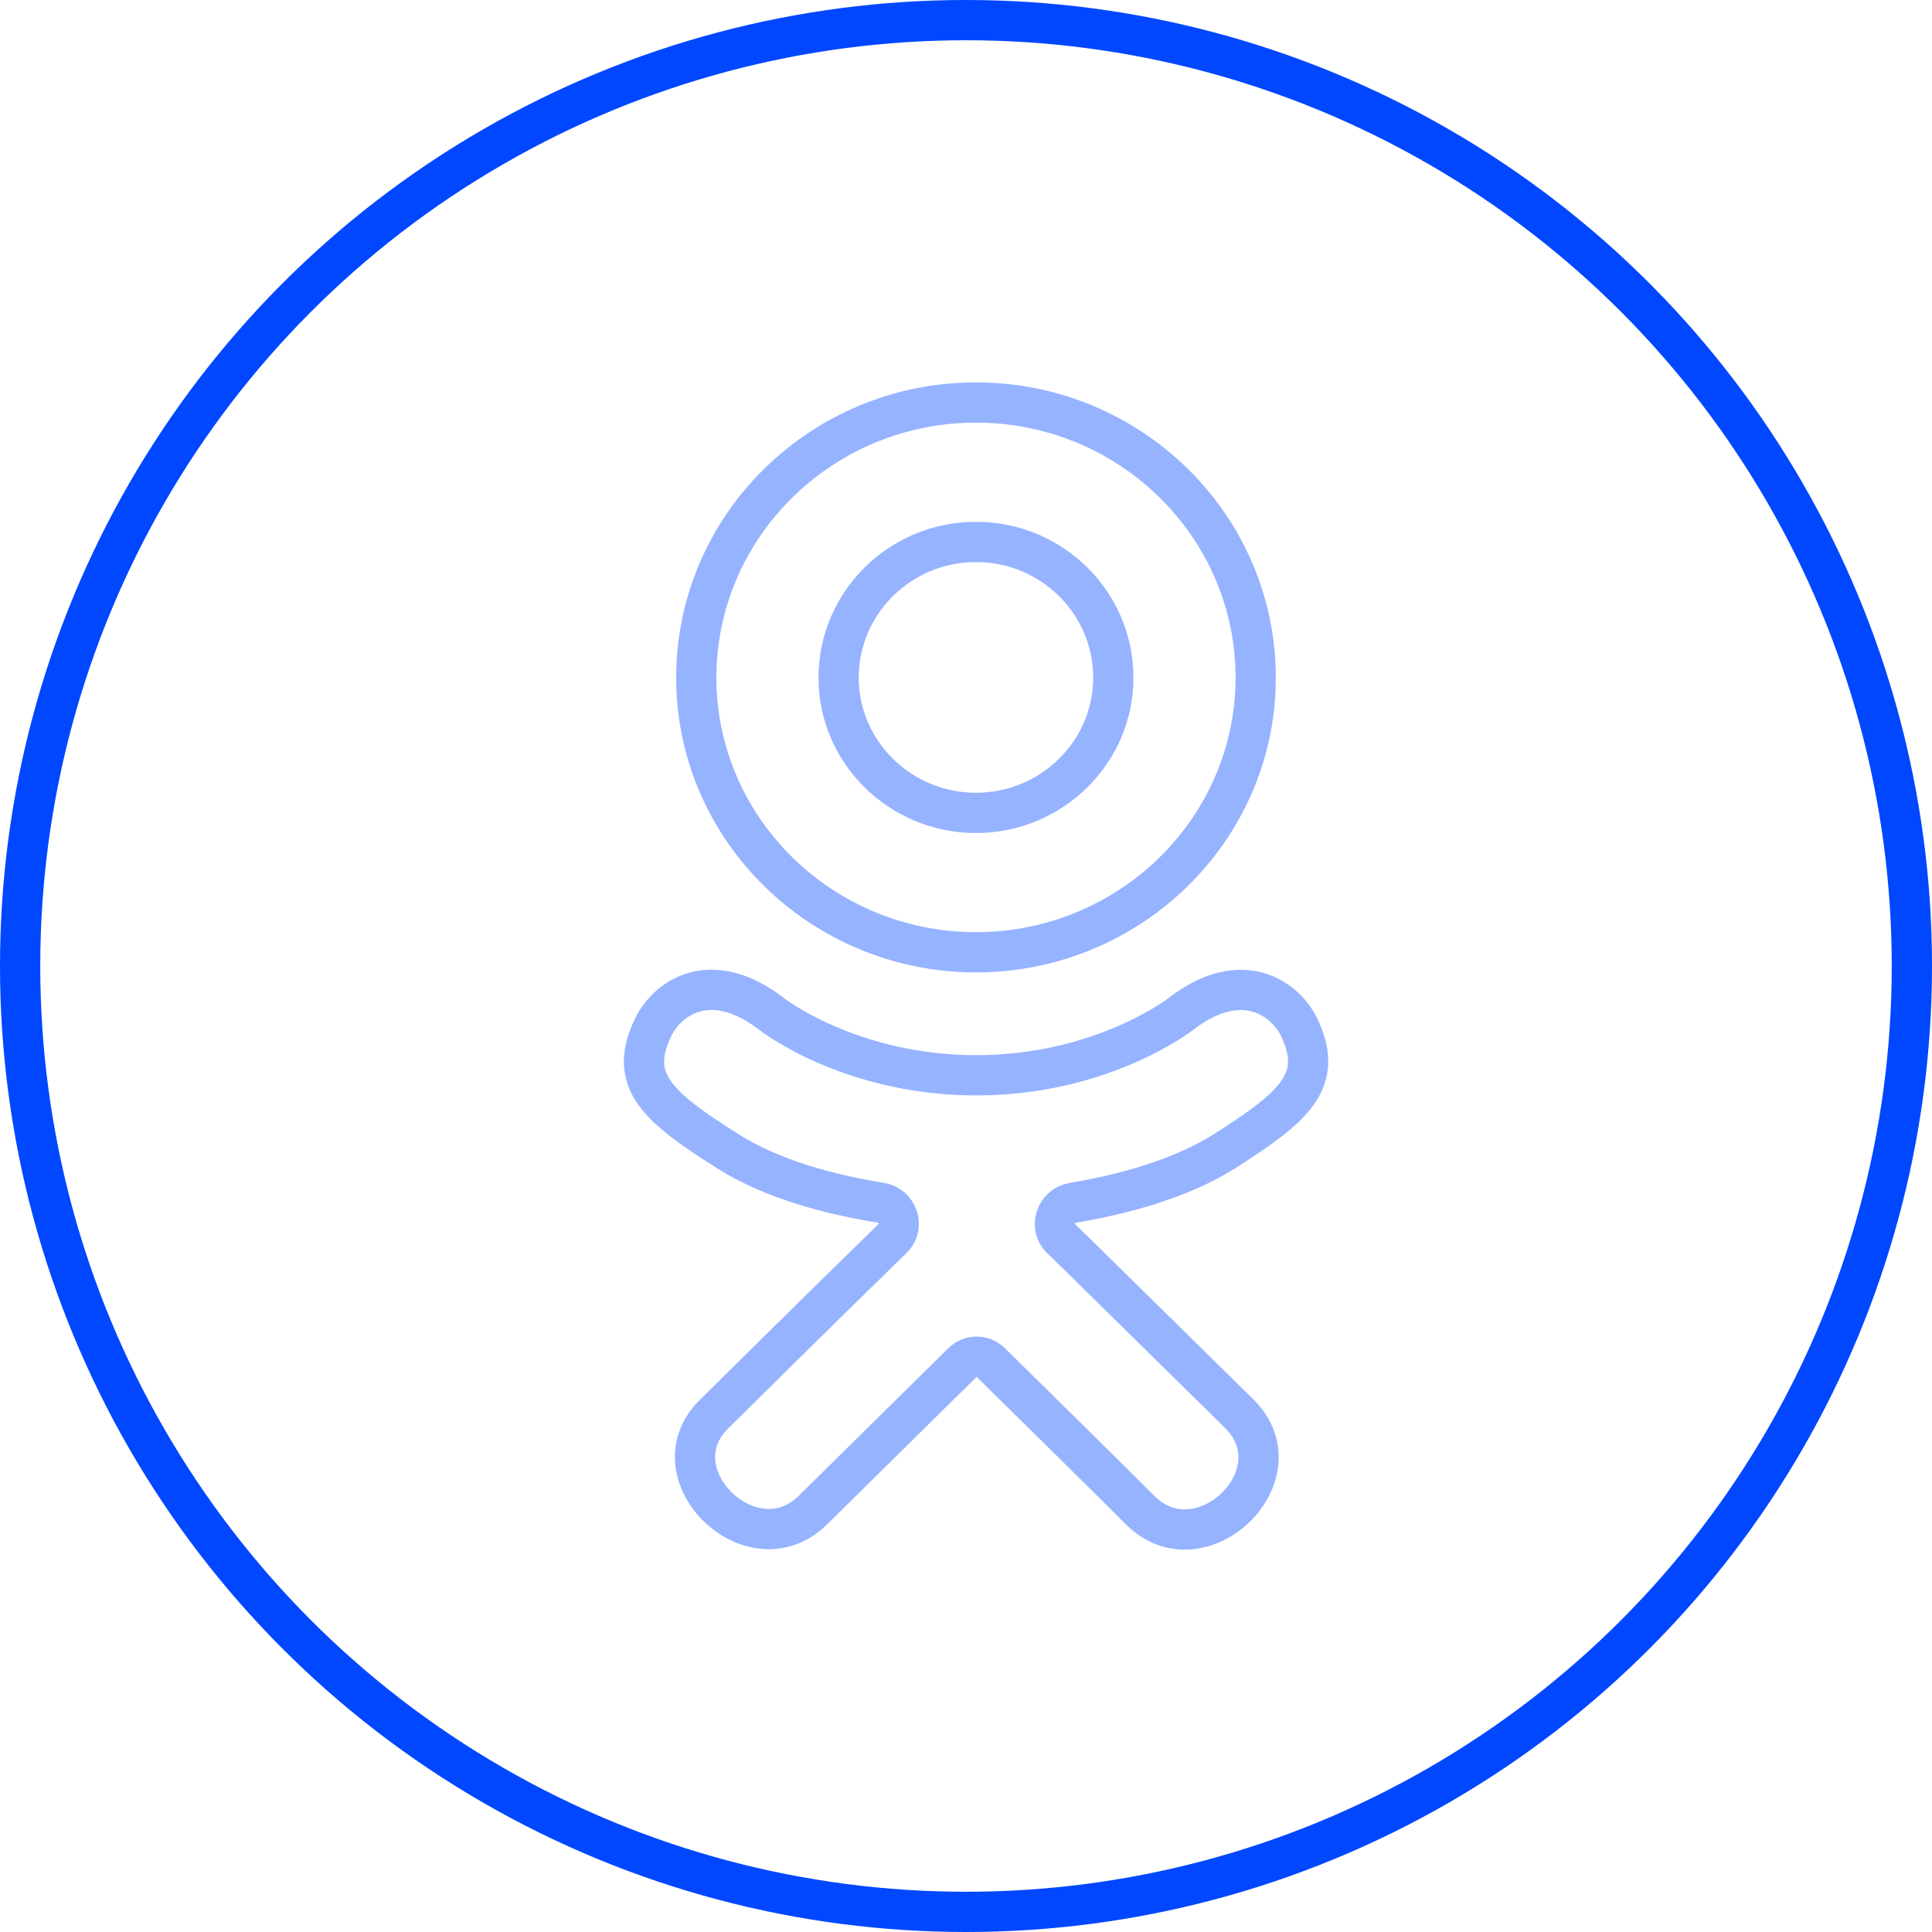 <svg width="48" height="48" viewBox="0 0 48 48" fill="none" xmlns="http://www.w3.org/2000/svg">
<circle cx="24" cy="24" r="23.5" stroke="#0047FF"/>
<path d="M30.414 28.608C29.299 29.305 27.865 29.682 26.655 29.883C26.236 29.953 26.057 30.477 26.362 30.773L26.712 31.112L30.8 35.134C32.295 36.642 29.862 38.998 28.352 37.544C27.405 36.598 26.051 35.264 24.615 33.851C24.42 33.659 24.108 33.659 23.913 33.851L20.176 37.538C18.665 38.988 16.233 36.61 17.744 35.129C18.783 34.106 20.267 32.63 21.831 31.107L22.179 30.765C22.48 30.468 22.301 29.95 21.884 29.882C20.67 29.686 19.211 29.317 18.081 28.602C16.334 27.495 15.568 26.847 16.243 25.492C16.64 24.723 17.727 24.074 19.169 25.192C19.169 25.192 21.113 26.715 24.253 26.715C27.393 26.715 29.337 25.192 29.337 25.192C30.779 24.079 31.861 24.723 32.263 25.492C32.927 26.847 32.161 27.495 30.414 28.608ZM17.299 16.837C17.299 13.058 20.422 10 24.248 10C28.073 10 31.197 13.058 31.197 16.837C31.197 20.602 28.073 23.659 24.248 23.659C20.422 23.659 17.299 20.602 17.299 16.837ZM20.835 16.837C20.835 18.688 22.367 20.196 24.248 20.196C26.128 20.196 27.66 18.688 27.66 16.837C27.66 14.971 26.128 13.464 24.248 13.464C22.367 13.464 20.835 14.971 20.835 16.837Z" stroke="#96B3FF"/>
</svg>
